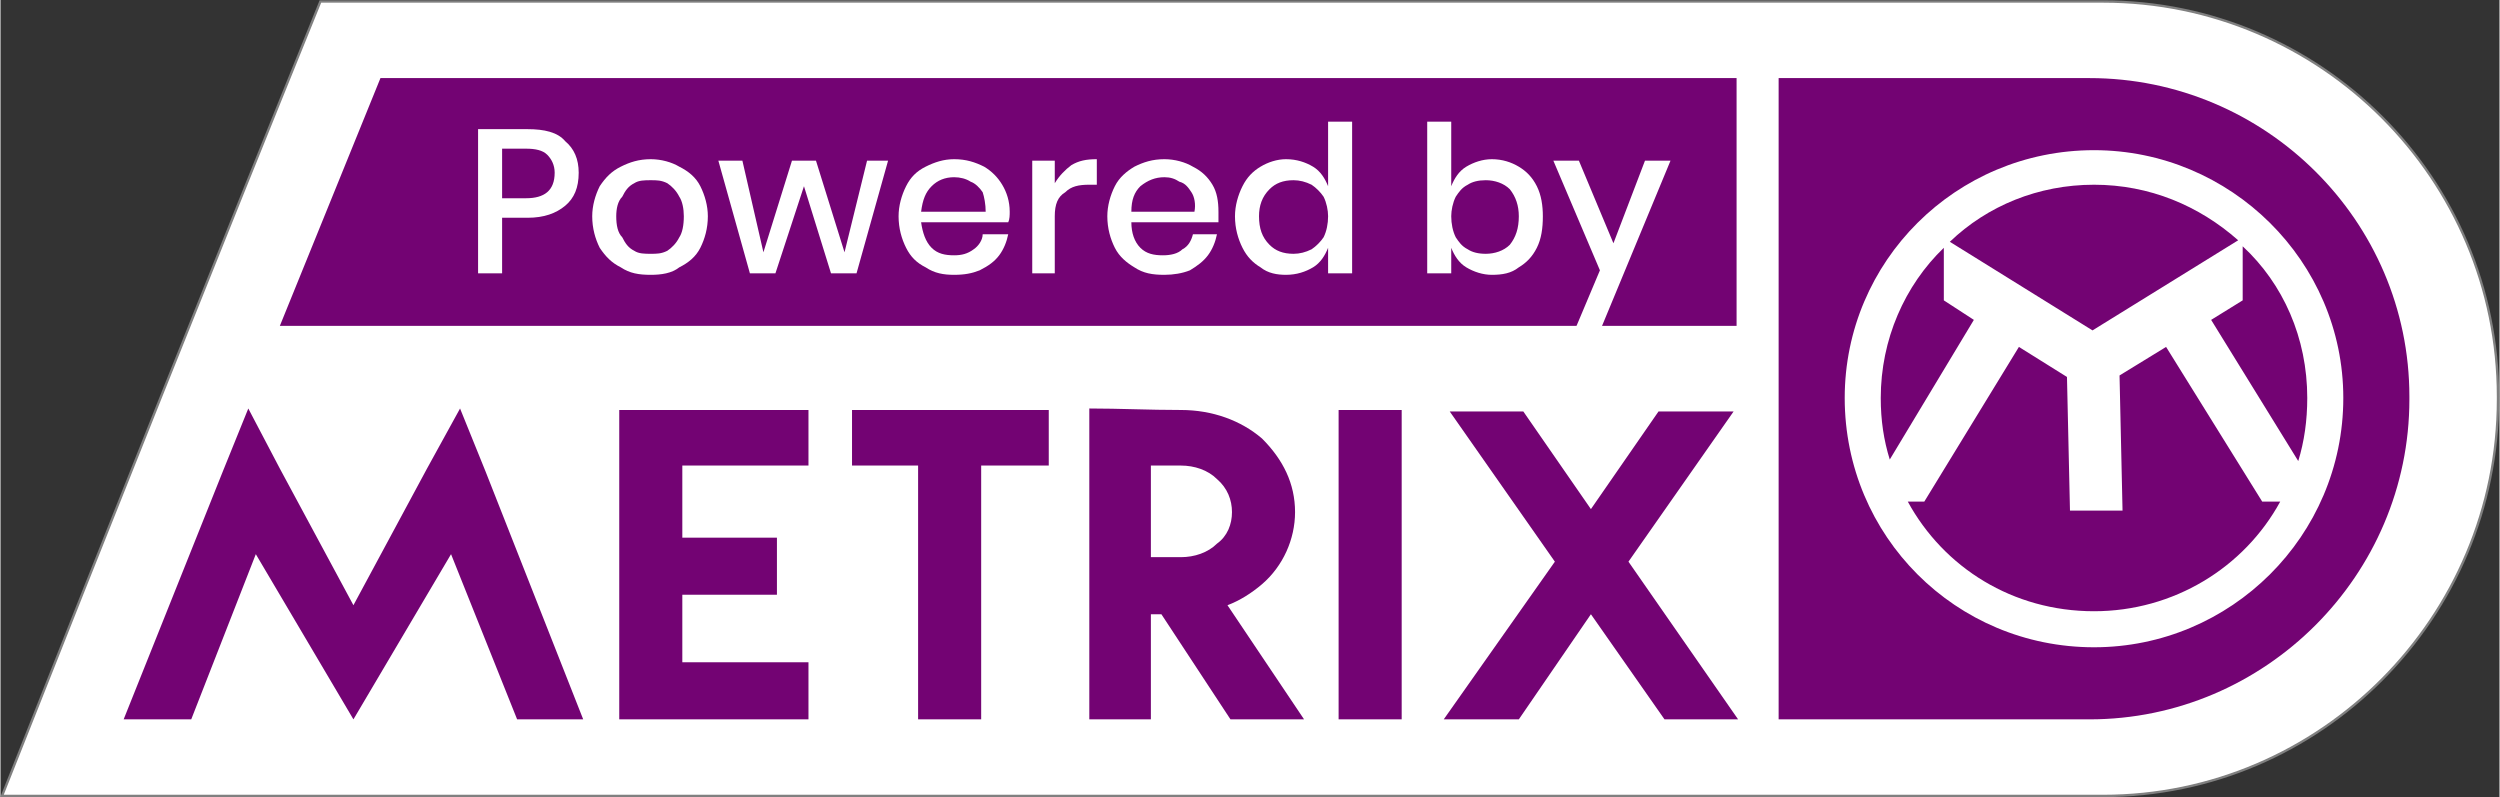<?xml version="1.0" encoding="UTF-8"?>
<!DOCTYPE svg PUBLIC "-//W3C//DTD SVG 1.1//EN" "http://www.w3.org/Graphics/SVG/1.1/DTD/svg11.dtd">
<!-- Creator: CorelDRAW X7 -->
<svg xmlns="http://www.w3.org/2000/svg" xml:space="preserve" width="1649px" height="526px" version="1.1" style="shape-rendering:geometricPrecision; text-rendering:geometricPrecision; image-rendering:optimizeQuality; fill-rule:evenodd; clip-rule:evenodd"
viewBox="0 0 1664 531"
 xmlns:xlink="http://www.w3.org/1999/xlink">
 <rect x="0" y="0" width="1664" height="531" fill="#333333" stroke="none"/>
 <defs>
  <style type="text/css">
   <![CDATA[
    .str0 {stroke:gray;stroke-width:1.589}
    .fil1 {fill:#730373}
    .fil0 {fill:white}
    .fil2 {fill:white;fill-rule:nonzero}
   ]]>
  </style>
 </defs>
 <g id="Layer_x0020_1">
  <g id="_671699024">
   <path class="fil0 str0" d="M213 1c395,0 791,0 1187,0 145,0 263,118 263,263l0 2c0,145 -118,264 -263,264 -466,0 -933,0 -1399,0 71,-179 140,-352 212,-529z"/>
   <g>
    <path class="fil1" d="M127 479l43 -110 65 110 65 -110 44 110 44 0 -65 -165 -17 -42 -22 40 -49 91 -49 -91 -21 -40 -17 42 -66 165 45 0zm0 0l-45 0 45 0zm327 -169l84 0 0 -37 -126 0 0 206 126 0 0 -38 -84 0 0 -45 63 0 0 -38 -63 0 0 -48zm0 48l0 -48 0 48zm113 -85l0 37 0 -37zm0 0l131 0 0 37 -45 0 0 169 -42 0 0 -169 -44 0 0 -37zm250 130c8,-3 16,-8 23,-14 14,-12 22,-30 22,-48 0,-19 -8,-35 -22,-49 -14,-12 -33,-19 -54,-19 -21,0 -41,-1 -61,-1l0 207 41 0 0 -70 7 0 46 70 49 0 -51 -76zm-51 -93l20 0c9,0 18,3 24,9 7,6 10,14 10,22 0,8 -3,16 -10,21 -6,6 -15,9 -24,9l-20 0 0 -61zm167 -37l0 206 -42 0 0 -206 42 0zm32 1l49 0 -49 0zm49 0l45 65 45 -65 50 0 -70 100 73 105 -49 0 -49 -70 -48 70 -50 0 74 -105 -70 -100 49 0z"/>
    <polygon class="fil1" points="1156,217 186,217 253,52 1156,52 "/>
    <path class="fil2" d="M334 145l0 37 -16 0 0 -96 33 0c11,0 20,2 25,8 6,5 9,12 9,21 0,10 -3,17 -9,22 -6,5 -14,8 -25,8l-17 0zm16 -13c12,0 19,-5 19,-17 0,-5 -2,-9 -5,-12 -3,-3 -8,-4 -14,-4l-16 0 0 33 16 0z"/>
    <path id="1" class="fil2" d="M433 106c7,0 14,2 19,5 6,3 11,7 14,13 3,6 5,13 5,20 0,8 -2,15 -5,21 -3,6 -8,10 -14,13 -5,4 -12,5 -19,5 -8,0 -14,-1 -20,-5 -6,-3 -10,-7 -14,-13 -3,-6 -5,-13 -5,-21 0,-7 2,-14 5,-20 4,-6 8,-10 14,-13 6,-3 12,-5 20,-5zm0 14c-4,0 -8,0 -11,2 -4,2 -6,5 -8,9 -3,3 -4,8 -4,13 0,6 1,11 4,14 2,4 4,7 8,9 3,2 7,2 11,2 4,0 7,0 11,-2 3,-2 6,-5 8,-9 2,-3 3,-8 3,-14 0,-5 -1,-10 -3,-13 -2,-4 -5,-7 -8,-9 -4,-2 -7,-2 -11,-2z"/>
    <polygon id="2" class="fil2" points="591,107 570,182 553,182 535,124 516,182 499,182 478,107 494,107 508,168 527,107 543,107 562,168 577,107 "/>
    <path id="3" class="fil2" d="M672 141c0,2 0,5 -1,7l-58 0c1,7 3,13 7,17 4,4 9,5 15,5 5,0 9,-1 13,-4 3,-2 6,-6 6,-10l17 0c-1,5 -3,10 -6,14 -3,4 -7,7 -13,10 -5,2 -10,3 -17,3 -7,0 -13,-1 -19,-5 -6,-3 -10,-7 -13,-13 -3,-6 -5,-13 -5,-21 0,-7 2,-14 5,-20 3,-6 7,-10 13,-13 6,-3 12,-5 19,-5 8,0 14,2 20,5 5,3 9,7 12,12 3,5 5,11 5,18zm-16 0c0,-5 -1,-10 -2,-13 -2,-3 -5,-6 -8,-7 -3,-2 -7,-3 -11,-3 -6,0 -11,2 -15,6 -4,4 -6,9 -7,17l43 0z"/>
    <path id="4" class="fil2" d="M702 122c3,-5 7,-9 11,-12 5,-3 10,-4 17,-4l0 17 -5 0c-7,0 -12,1 -16,5 -5,3 -7,8 -7,16l0 38 -15 0 0 -75 15 0 0 15z"/>
    <path id="5" class="fil2" d="M811 141c0,2 0,5 0,7l-58 0c0,7 2,13 6,17 4,4 9,5 15,5 5,0 10,-1 13,-4 4,-2 6,-6 7,-10l16 0c-1,5 -3,10 -6,14 -3,4 -7,7 -12,10 -5,2 -11,3 -17,3 -8,0 -14,-1 -20,-5 -5,-3 -10,-7 -13,-13 -3,-6 -5,-13 -5,-21 0,-7 2,-14 5,-20 3,-6 8,-10 13,-13 6,-3 12,-5 20,-5 7,0 14,2 19,5 6,3 10,7 13,12 3,5 4,11 4,18zm-16 0c1,-5 0,-10 -2,-13 -2,-3 -4,-6 -8,-7 -3,-2 -6,-3 -10,-3 -6,0 -11,2 -16,6 -4,4 -6,9 -6,17l42 0z"/>
    <path id="6" class="fil2" d="M856 106c7,0 13,2 18,5 5,3 8,8 10,13l0 -43 16 0 0 101 -16 0 0 -17c-2,5 -5,10 -10,13 -5,3 -11,5 -18,5 -6,0 -12,-1 -17,-5 -5,-3 -9,-7 -12,-13 -3,-6 -5,-13 -5,-21 0,-7 2,-14 5,-20 3,-6 7,-10 12,-13 5,-3 11,-5 17,-5zm5 14c-7,0 -12,2 -16,6 -5,5 -7,11 -7,18 0,8 2,14 7,19 4,4 9,6 16,6 4,0 8,-1 12,-3 3,-2 6,-5 8,-8 2,-4 3,-9 3,-14 0,-4 -1,-9 -3,-13 -2,-3 -5,-6 -8,-8 -4,-2 -8,-3 -12,-3z"/>
    <path id="7" class="fil2" d="M993 106c7,0 13,2 18,5 5,3 9,7 12,13 3,6 4,13 4,20 0,8 -1,15 -4,21 -3,6 -7,10 -12,13 -5,4 -11,5 -18,5 -6,0 -12,-2 -17,-5 -5,-3 -8,-8 -10,-13l0 17 -16 0 0 -101 16 0 0 43c2,-5 5,-10 10,-13 5,-3 11,-5 17,-5zm-4 14c-5,0 -9,1 -12,3 -4,2 -6,5 -8,8 -2,4 -3,9 -3,13 0,5 1,10 3,14 2,3 4,6 8,8 3,2 7,3 12,3 6,0 12,-2 16,-6 4,-5 6,-11 6,-19 0,-7 -2,-13 -6,-18 -4,-4 -10,-6 -16,-6z"/>
    <polygon id="8" class="fil2" points="1051,107 1074,162 1095,107 1112,107 1066,218 1049,218 1065,180 1034,107 "/>
    <path class="fil1" d="M1184 479l207 0c117,0 213,-96 213,-213l0 -2c0,-117 -96,-212 -213,-212l-207 0 0 427z"/>
    <path class="fil0" d="M1394 100c91,0 166,74 166,165 0,92 -75,166 -166,166 -92,0 -166,-74 -166,-166 0,-91 74,-165 166,-165zm0 23c37,0 70,14 96,37l-97 60 -95 -59c25,-24 59,-38 96,-38zm99 41c27,25 43,61 43,101 0,15 -2,29 -6,42l-58 -94 21 -13 0 -36zm25 170c-24,44 -71,73 -124,73 -54,0 -100,-29 -124,-73l11 0 63 -103 32 20 2 89 35 0 -2 -90 31 -19 64 103 12 0zm-260 -28c-4,-13 -6,-26 -6,-41 0,-39 16,-75 42,-100l0 35 20 13 -56 93z"/>
   </g>
  </g>
 </g>
</svg>
